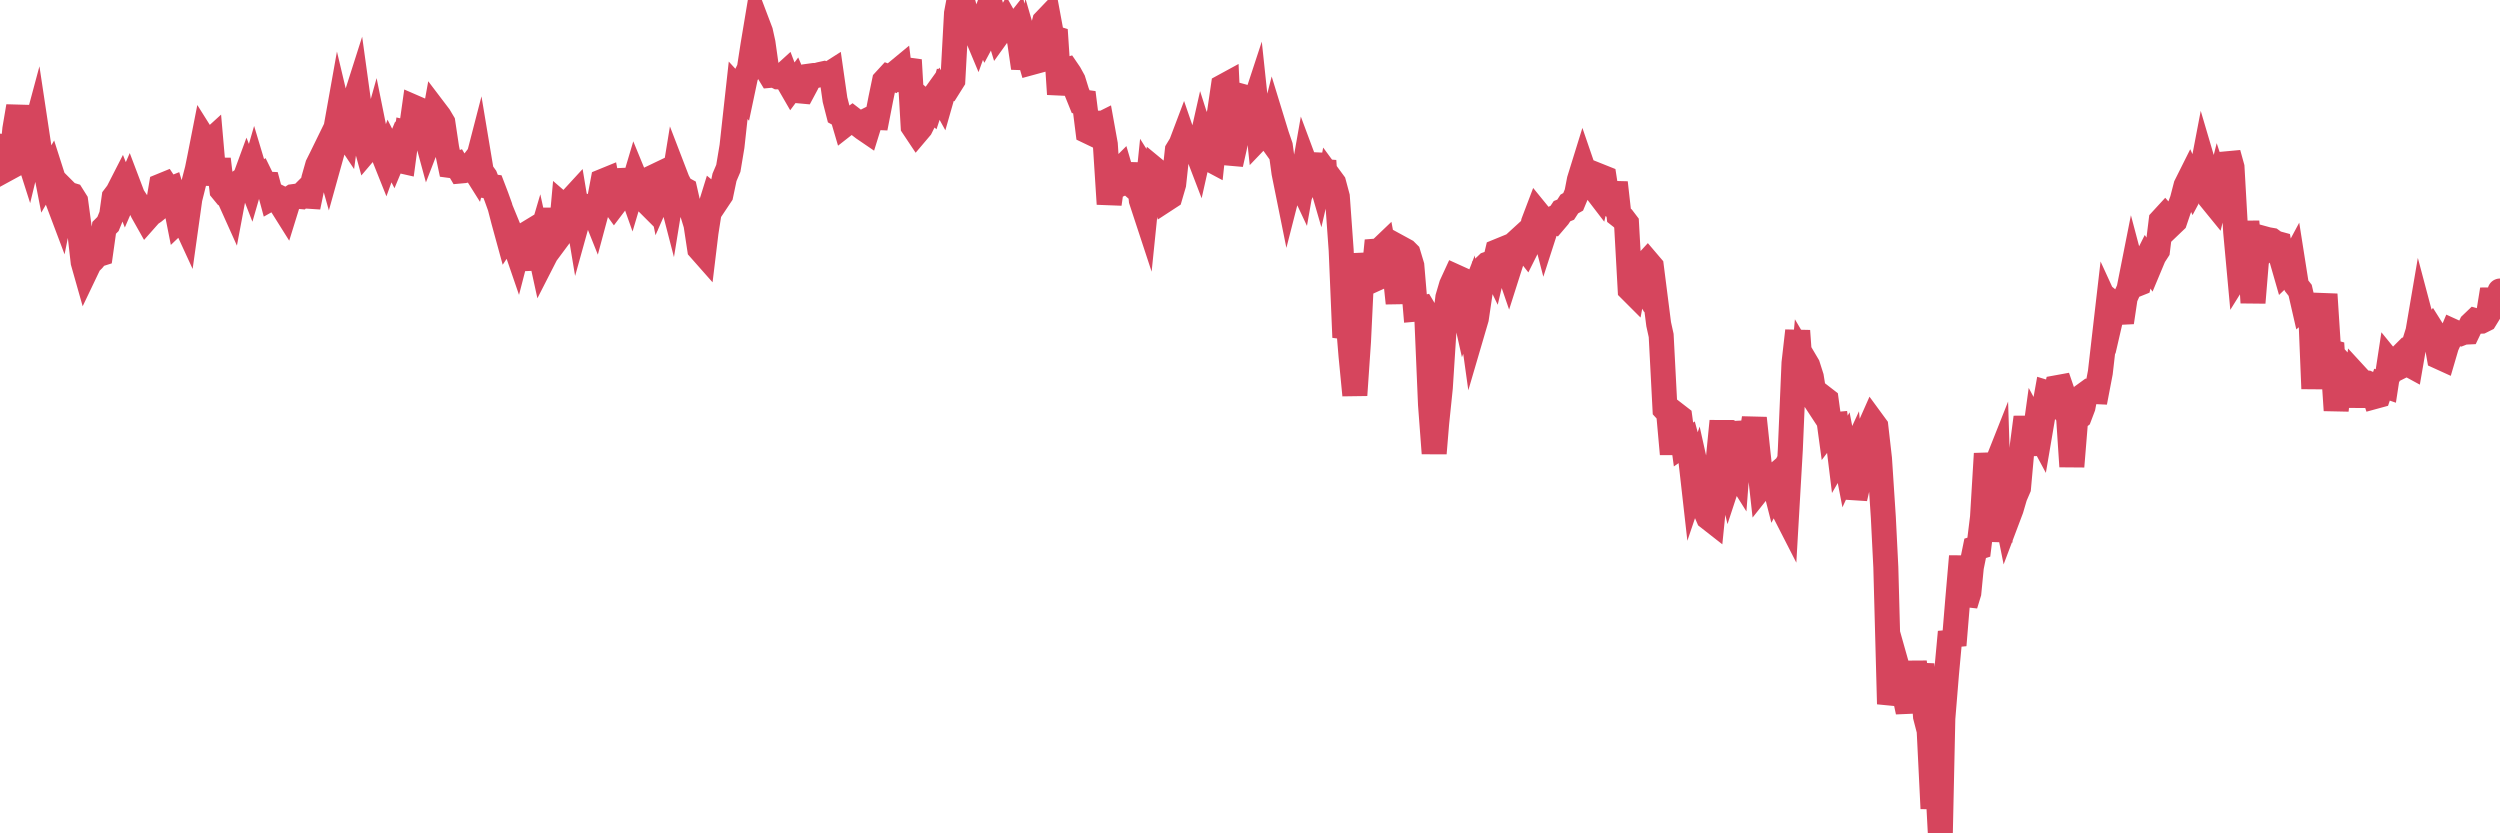 <?xml version="1.0"?><svg width="150px" height="50px" xmlns="http://www.w3.org/2000/svg" xmlns:xlink="http://www.w3.org/1999/xlink"> <polyline fill="none" stroke="#d6455d" stroke-width="1.5px" stroke-linecap="round" stroke-miterlimit="5" points="0.00,8.77 0.22,9.35 0.45,10.11 0.67,9.99 0.89,7.74 1.12,6.38 1.34,8.33 1.56,8.94 1.71,9.41 1.94,8.46 2.16,7.64 2.38,9.10 2.61,9.52 2.83,10.65 3.05,10.27 3.28,10.99 3.42,11.93 3.65,12.54 3.87,11.43 4.09,11.65 4.32,11.72 4.54,12.07 4.76,13.70 4.99,15.73 5.14,16.26 5.36,15.80 5.58,15.58 5.81,15.30 6.03,15.23 6.25,13.67 6.48,13.44 6.70,12.90 6.85,11.83 7.07,11.54 7.29,11.11 7.52,11.69 7.74,11.18 7.96,11.76 8.19,12.11 8.41,12.40 8.56,12.72 8.78,13.11 9.01,12.85 9.23,12.70 9.45,12.52 9.68,11.15 9.90,11.06 10.12,11.39 10.27,11.33 10.50,12.10 10.72,13.21 10.94,13.00 11.17,13.50 11.39,11.93 11.61,11.05 11.84,10.16 11.98,9.47 12.21,8.30 12.43,8.65 12.65,8.45 12.88,11.08 13.10,9.55 13.32,11.41 13.55,11.69 13.70,11.76 13.92,12.25 14.14,11.08 14.37,10.92 14.59,10.98 14.81,10.38 15.04,10.97 15.26,10.21 15.41,10.71 15.63,10.57 15.86,11.04 16.08,11.05 16.30,11.87 16.53,11.74 16.75,11.85 16.90,12.31 17.12,12.66 17.34,11.95 17.57,11.80 17.79,11.77 18.01,11.79 18.24,11.56 18.46,11.77 18.61,11.78 18.83,10.72 19.06,9.91 19.28,9.47 19.50,9.02 19.73,9.84 19.95,9.05 20.17,7.62 20.32,6.78 20.55,7.75 20.77,8.08 20.99,6.47 21.22,6.27 21.44,5.58 21.66,7.17 21.88,8.41 22.03,8.96 22.26,8.69 22.48,7.90 22.70,8.99 22.93,9.12 23.15,9.67 23.37,9.06 23.60,9.51 23.75,9.15 23.97,9.63 24.19,9.68 24.42,7.96 24.64,8.01 24.86,6.45 25.09,6.55 25.31,7.28 25.46,7.73 25.68,8.54 25.90,7.97 26.13,6.69 26.35,6.98 26.57,7.35 26.80,8.89 27.02,9.93 27.17,9.95 27.39,9.87 27.62,10.26 27.84,10.24 28.06,10.19 28.29,9.89 28.51,10.24 28.73,9.39 28.88,10.29 29.11,10.61 29.33,11.17 29.55,11.20 29.78,11.80 30.00,12.41 30.22,13.26 30.45,14.10 30.59,13.89 30.82,14.45 31.04,15.09 31.26,14.24 31.49,14.10 31.71,15.51 31.93,15.50 32.08,15.46 32.31,14.68 32.53,15.69 32.75,15.26 32.98,14.29 33.20,12.55 33.42,14.35 33.65,14.04 33.80,12.38 34.02,12.57 34.24,12.03 34.47,11.78 34.69,13.10 34.91,12.31 35.14,12.41 35.36,12.38 35.51,12.36 35.73,12.91 35.95,12.09 36.18,10.87 36.40,10.78 36.62,11.94 36.85,12.26 37.07,11.97 37.22,10.83 37.44,10.82 37.67,10.85 37.89,11.47 38.11,10.73 38.34,11.29 38.56,11.96 38.78,12.09 38.93,12.24 39.15,10.65 39.38,10.54 39.60,11.64 39.82,11.14 40.05,10.94 40.27,11.79 40.49,10.44 40.64,10.83 40.87,11.27 41.09,11.39 41.31,12.36 41.54,12.76 41.76,13.48 41.98,14.93 42.21,15.19 42.36,13.95 42.58,12.54 42.80,11.83 43.03,12.02 43.25,11.69 43.47,10.64 43.70,10.10 43.92,8.78 44.07,7.41 44.29,5.42 44.51,5.66 44.74,4.57 44.96,4.12 45.18,2.70 45.41,1.32 45.63,1.90 45.78,2.58 46.00,4.14 46.23,4.52 46.45,4.50 46.67,4.61 46.90,4.61 47.12,4.41 47.34,4.99 47.49,5.25 47.72,4.94 47.94,5.45 48.16,5.47 48.39,5.04 48.61,4.56 48.83,4.53 48.98,4.53 49.20,4.47 49.43,4.42 49.65,4.51 49.87,4.37 50.10,5.98 50.32,6.84 50.54,6.96 50.69,7.47 50.92,7.29 51.14,7.13 51.36,7.30 51.59,7.53 51.81,7.70 52.03,7.85 52.26,7.11 52.40,7.04 52.63,7.05 52.85,5.92 53.07,4.86 53.30,4.61 53.52,4.69 53.74,4.38 53.97,4.19 54.12,5.42 54.34,4.25 54.56,3.60 54.79,7.59 55.01,7.92 55.23,7.66 55.46,7.20 55.68,6.32 55.83,6.45 56.05,5.78 56.28,5.46 56.50,5.86 56.72,5.09 56.95,5.17 57.17,4.82 57.39,0.80 57.54,0.00 57.76,0.09 57.99,0.94 58.21,1.61 58.43,1.71 58.66,2.26 58.88,1.65 59.10,2.11 59.25,1.83 59.48,0.47 59.70,1.27 59.92,1.99 60.15,1.67 60.37,1.30 60.59,1.69 60.82,1.71 60.97,1.52 61.19,2.57 61.41,4.08 61.64,3.00 61.86,3.76 62.08,3.70 62.31,2.42 62.53,1.86 62.68,1.28 62.90,1.05 63.12,2.24 63.35,2.31 63.57,5.65 63.79,4.27 64.02,4.20 64.17,4.42 64.39,4.82 64.61,5.53 64.84,6.10 65.06,6.13 65.28,7.88 65.51,7.99 65.73,6.78 65.88,7.55 66.10,7.44 66.32,8.66 66.55,12.24 66.77,10.68 66.99,10.42 67.22,10.19 67.44,10.94 67.59,10.87 67.81,11.01 68.04,11.21 68.26,9.83 68.48,12.02 68.71,12.72 68.93,10.57 69.15,10.92 69.30,10.18 69.53,10.37 69.75,10.93 69.97,11.95 70.20,11.80 70.42,11.05 70.64,9.02 70.87,8.64 71.01,8.27 71.24,8.94 71.46,8.77 71.68,8.71 71.91,9.31 72.13,8.33 72.35,9.02 72.58,9.55 72.73,9.63 72.95,7.58 73.17,6.76 73.40,5.19 73.62,5.07 73.84,9.85 74.07,8.83 74.29,7.66 74.44,5.76 74.66,5.82 74.89,8.11 75.11,6.72 75.33,6.05 75.56,8.22 75.78,7.99 76.00,8.03 76.15,8.24 76.37,7.37 76.60,8.12 76.82,8.76 77.04,10.37 77.27,11.51 77.49,10.65 77.71,10.91 77.86,10.60 78.09,11.09 78.31,9.84 78.53,10.43 78.76,9.88 78.98,9.89 79.20,10.65 79.43,9.65 79.58,11.81 79.80,10.68 80.02,10.98 80.24,11.80 80.47,15.01 80.69,20.24 80.91,19.52 81.06,21.34 81.29,23.71 81.51,20.49 81.73,15.91 81.96,15.90 82.18,16.89 82.40,16.79 82.63,14.44 82.78,15.02 83.00,14.81 83.22,16.00 83.45,16.08 83.67,16.10 83.89,18.19 84.12,14.94 84.34,15.06 84.49,15.21 84.71,15.94 84.93,18.55 85.16,18.53 85.38,18.48 85.60,18.85 85.83,24.27 86.05,27.20 86.20,25.39 86.42,23.26 86.65,19.67 86.87,17.85 87.09,17.10 87.32,16.60 87.54,16.70 87.76,18.20 87.91,18.87 88.14,18.28 88.36,19.86 88.58,19.11 88.81,17.55 89.03,16.06 89.25,15.85 89.48,15.77 89.62,16.06 89.85,15.09 90.07,15.00 90.29,15.52 90.52,16.19 90.74,15.50 90.96,14.55 91.19,14.34 91.34,14.67 91.56,14.95 91.78,14.51 92.01,13.34 92.23,12.76 92.45,13.03 92.68,13.92 92.90,13.24 93.05,13.17 93.27,13.27 93.50,13.00 93.72,12.67 93.94,12.58 94.16,12.24 94.39,12.11 94.61,11.58 94.76,10.80 94.98,10.09 95.21,10.76 95.43,10.90 95.65,11.28 95.88,11.58 96.10,10.62 96.25,10.68 96.47,12.10 96.70,12.29 96.92,10.96 97.14,12.92 97.37,13.10 97.59,13.39 97.81,17.37 97.96,17.52 98.18,16.36 98.41,16.77 98.63,15.96 98.85,15.72 99.08,15.99 99.30,17.72 99.52,19.45 99.67,20.13 99.90,24.55 100.12,24.79 100.34,27.24 100.57,24.88 100.79,25.05 101.01,26.67 101.24,26.51 101.39,27.07 101.61,29.02 101.83,28.37 102.06,29.40 102.28,30.54 102.50,31.05 102.73,31.23 102.95,29.05 103.10,27.52 103.32,25.27 103.54,27.70 103.77,28.68 103.99,28.01 104.21,28.36 104.44,25.33 104.66,26.54 104.81,26.67 105.03,26.55 105.26,25.09 105.48,27.17 105.70,29.16 105.93,28.87 106.15,28.86 106.37,28.67 106.52,29.26 106.75,28.81 106.97,30.53 107.19,30.96 107.42,26.97 107.64,21.78 107.86,19.85 108.09,23.07 108.23,21.54 108.46,21.93 108.68,22.62 108.90,23.99 109.13,24.34 109.35,23.83 109.57,24.00 109.80,25.69 109.95,25.49 110.17,25.47 110.39,27.26 110.62,26.86 110.84,28.00 111.06,27.52 111.29,29.90 111.51,28.94 111.66,28.22 111.88,26.62 112.10,25.81 112.33,25.29 112.55,25.59 112.77,27.52 113.00,31.04 113.15,34.04 113.37,42.24 113.59,41.26 113.82,39.99 114.04,40.77 114.26,41.63 114.49,42.71 114.71,40.94 114.86,39.73 115.08,41.34 115.31,39.85 115.53,42.99 115.75,43.84 115.98,48.51 116.20,45.85 116.42,50.00 116.57,43.11 116.79,40.42 117.02,37.92 117.24,38.71 117.46,36.04 117.69,33.38 117.91,36.29 118.13,35.57 118.28,34.03 118.51,32.90 118.73,32.83 118.95,31.04 119.18,27.22 119.40,28.98 119.62,28.31 119.85,27.73 120.00,32.49 120.22,30.05 120.44,31.15 120.67,30.54 120.89,29.79 121.11,29.28 121.34,26.72 121.56,25.04 121.71,26.09 121.93,27.25 122.15,25.66 122.38,26.09 122.60,24.80 122.82,23.57 123.05,23.64 123.27,23.91 123.42,23.26 123.64,23.22 123.87,23.89 124.09,24.65 124.31,27.99 124.54,25.17 124.76,25.00 124.98,24.42 125.13,23.64 125.35,23.48 125.58,23.49 125.80,23.50 126.02,22.35 126.25,20.34 126.47,18.44 126.69,18.92 126.84,18.27 127.07,18.46 127.29,19.34 127.51,17.86 127.74,17.35 127.96,16.24 128.18,17.07 128.33,17.01 128.56,16.03 128.78,15.59 129.00,15.92 129.23,15.37 129.45,15.03 129.67,13.24 129.90,12.99 130.04,13.15 130.27,13.47 130.49,13.26 130.71,12.61 130.94,11.99 131.16,11.14 131.38,10.70 131.61,11.21 131.76,10.93 131.98,10.98 132.20,9.83 132.43,10.61 132.65,11.94 132.87,12.21 133.10,11.29 133.32,11.96 133.47,11.76 133.69,9.20 133.92,10.03 134.14,13.91 134.36,16.30 134.59,15.93 134.81,13.30 135.03,15.74 135.18,18.16 135.40,15.49 135.63,15.25 135.85,14.32 136.07,14.38 136.30,14.42 136.52,14.58 136.74,14.64 136.89,15.50 137.12,16.30 137.34,16.09 137.56,15.68 137.79,17.14 138.01,17.42 138.23,18.38 138.46,18.18 138.60,17.74 138.83,23.32 139.05,19.50 139.27,19.29 139.50,17.66 139.72,21.07 139.94,21.13 140.17,24.62 140.32,23.24 140.54,23.23 140.76,22.15 140.99,22.40 141.21,24.39 141.43,22.61 141.66,22.86 141.88,22.97 142.03,22.98 142.25,23.08 142.48,23.79 142.70,23.73 142.92,23.08 143.15,23.16 143.37,21.72 143.59,21.99 143.74,21.70 143.96,21.48 144.19,21.91 144.41,21.80 144.63,21.92 144.86,20.59 145.08,19.88 145.23,19.00 145.45,19.83 145.68,20.03 145.90,19.76 146.12,20.11 146.35,21.41 146.57,21.51 146.79,20.76 146.94,20.43 147.17,19.88 147.39,19.98 147.61,20.02 147.84,19.93 148.06,19.92 148.28,19.46 148.51,19.24 148.65,19.28 148.88,19.27 149.10,19.16 149.32,18.80 149.55,17.37 149.77,18.58 150.00,17.46 "/></svg>